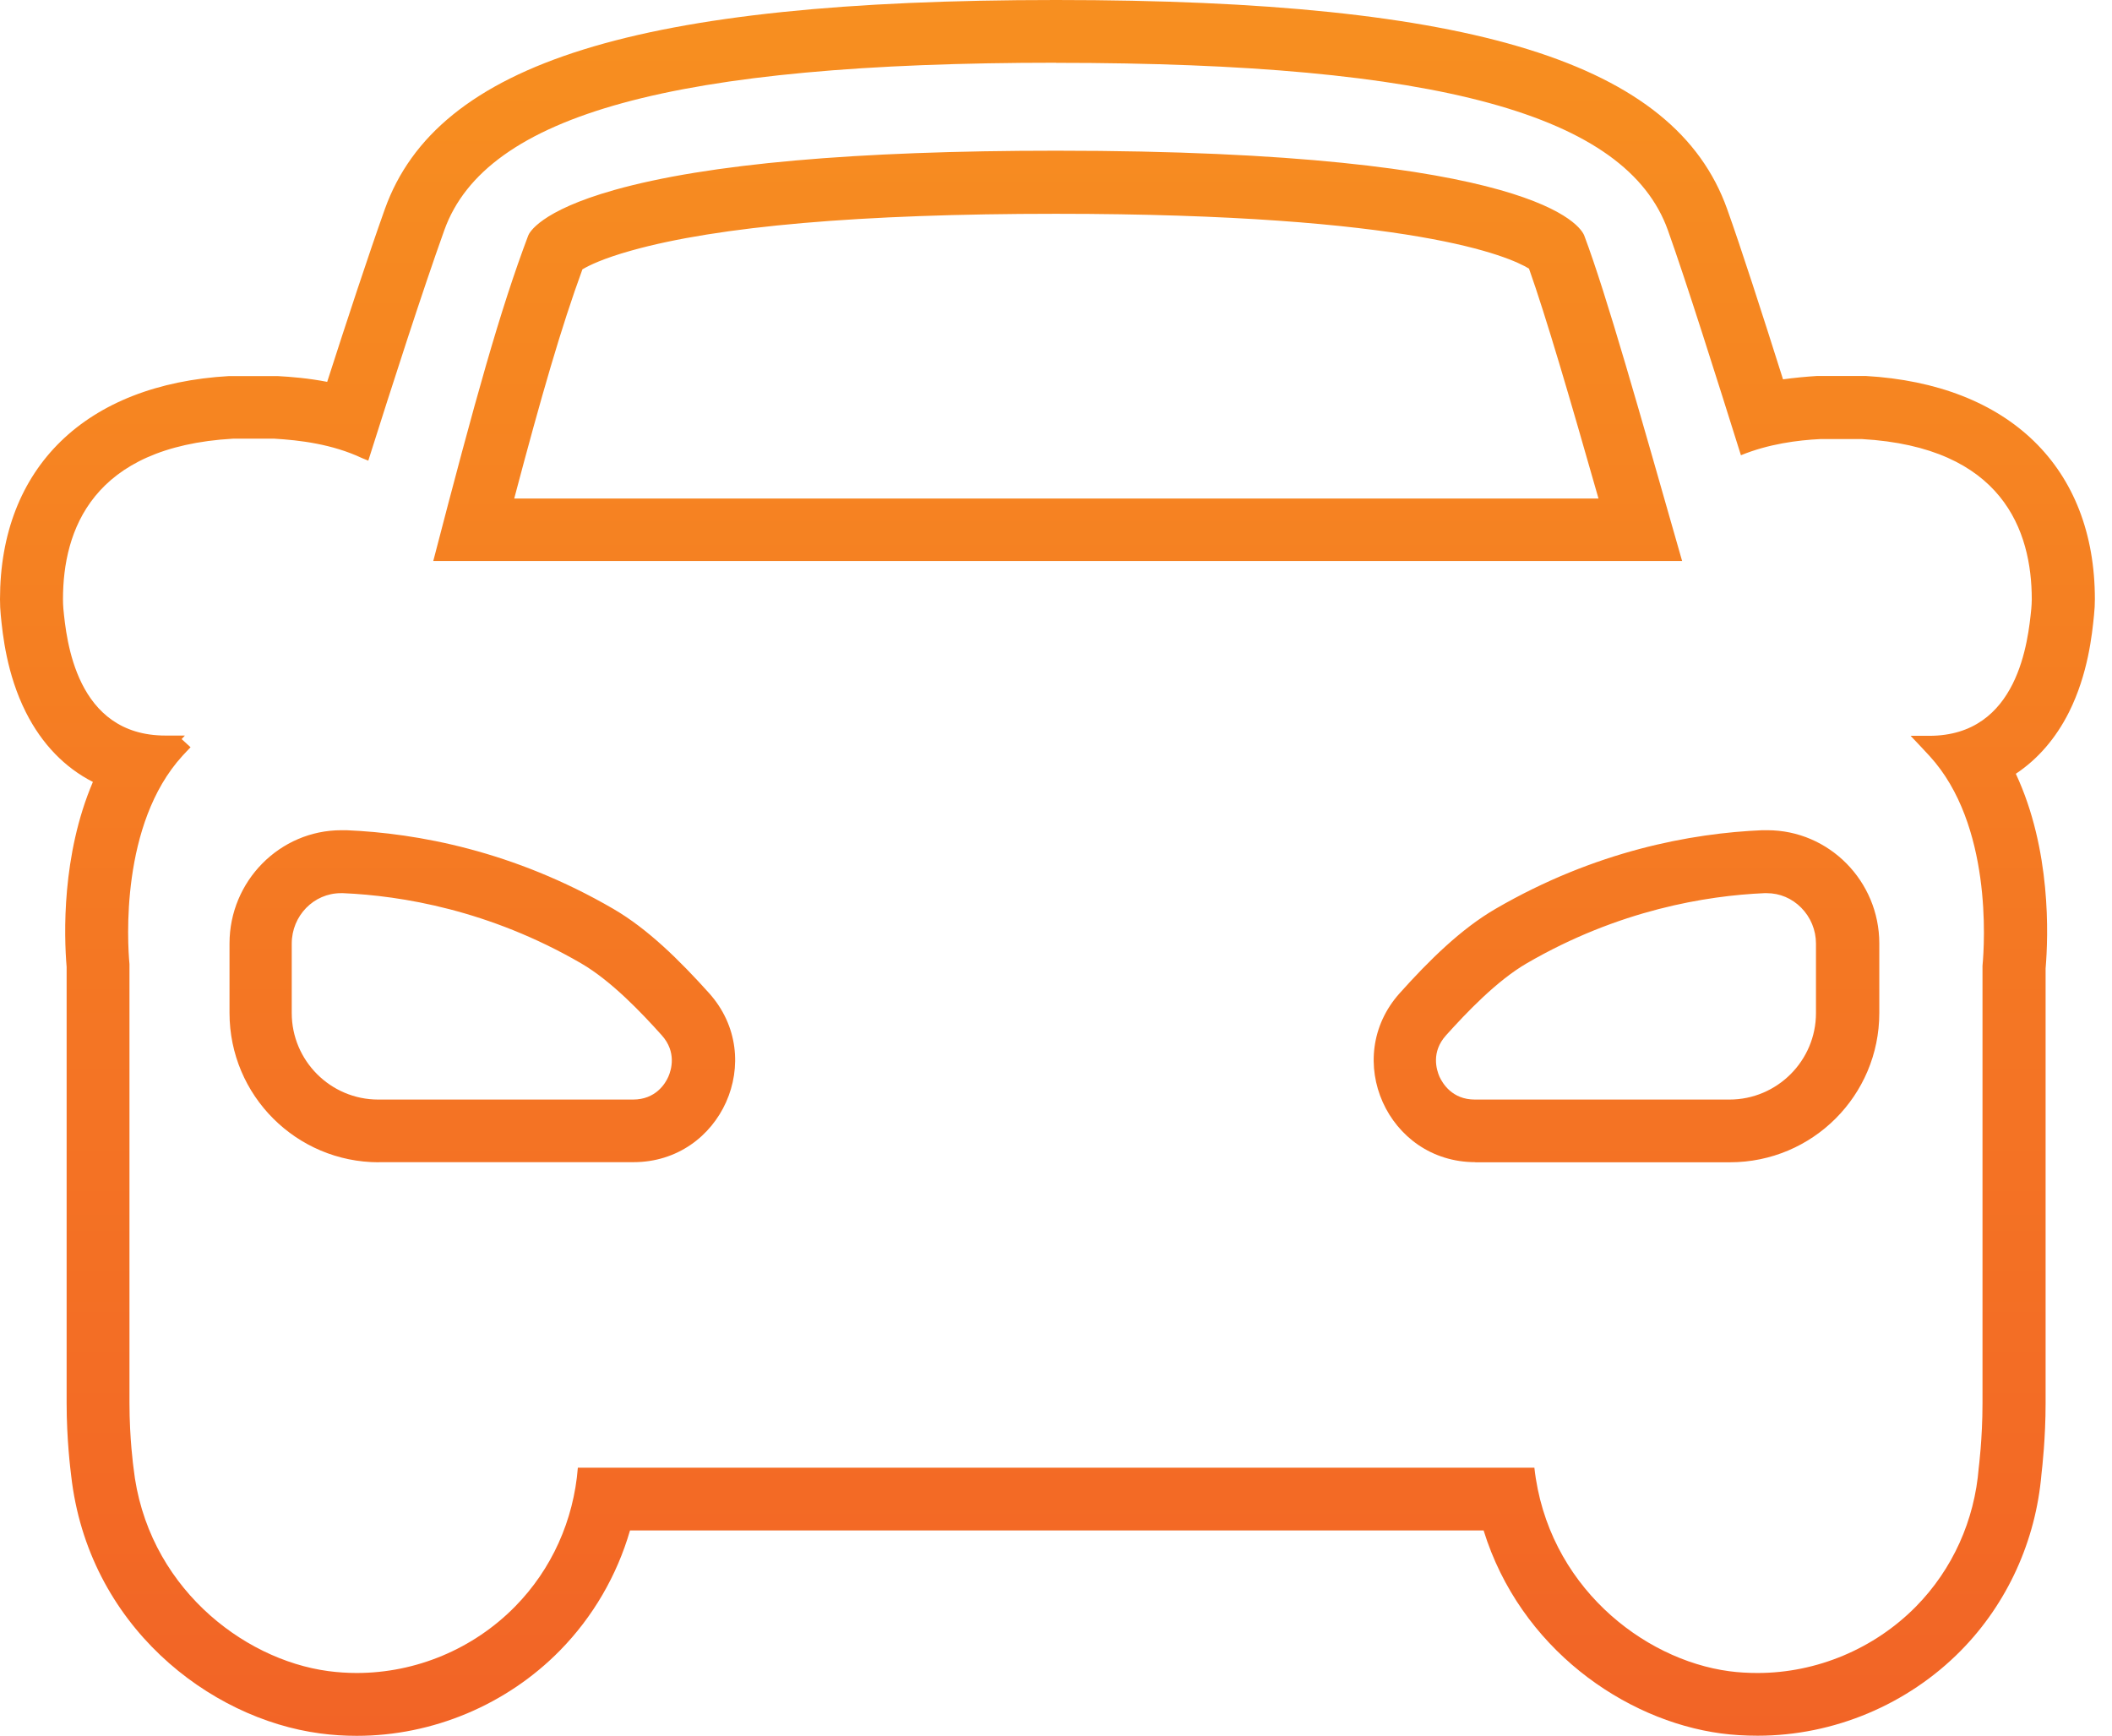 <svg width="73" height="60" viewBox="0 0 73 60" fill="none" xmlns="http://www.w3.org/2000/svg">
<path d="M36.5 2.172C49.699 2.172 56.22 3.958 57.65 7.959C58.284 9.732 59.348 13.104 60.174 15.736C61.13 15.345 62.129 15.215 62.928 15.176H64.349C69.219 15.45 70.227 18.343 70.227 20.72C70.227 20.828 70.219 20.937 70.21 21.046C70.101 22.119 69.775 25.434 66.682 25.434H66.039C66.274 25.681 66.5 25.92 66.7 26.138C68.855 28.497 68.598 32.589 68.524 33.385V48.504C68.524 49.733 68.394 50.733 68.394 50.733C68.251 52.553 67.49 54.243 66.226 55.529C64.788 56.989 62.794 57.828 60.752 57.828C60.426 57.828 60.091 57.81 59.77 57.767C56.776 57.367 53.483 54.786 53.035 50.733H19.973C19.829 52.553 19.069 54.243 17.805 55.529C16.358 57.002 14.372 57.828 12.33 57.828C12.004 57.828 11.674 57.806 11.348 57.763C8.355 57.363 5.057 54.782 4.614 50.728C4.614 50.728 4.475 49.729 4.475 48.5V33.324C4.405 32.572 4.154 28.488 6.304 26.129C6.382 26.042 6.5 25.92 6.587 25.829L6.278 25.547C6.313 25.508 6.348 25.468 6.391 25.425H5.718C2.62 25.425 2.294 22.106 2.19 21.037C2.181 20.928 2.177 20.82 2.177 20.711C2.177 18.334 3.185 15.441 8.055 15.163H9.48C10.353 15.215 11.474 15.345 12.517 15.836L12.73 15.923C13.555 13.316 14.611 10.036 15.358 7.955C16.792 3.954 23.314 2.168 36.513 2.168M14.976 19.39H58.141C56.672 14.246 55.525 10.175 54.76 8.146C54.647 7.846 53.175 5.209 36.508 5.209C29.587 5.209 24.452 5.661 21.241 6.565C18.647 7.295 18.287 8.059 18.256 8.146C17.279 10.736 16.432 13.786 14.976 19.39ZM50.989 40.175H59.796C62.646 40.175 64.957 37.868 64.957 35.014V32.611C64.957 30.456 63.219 28.697 61.086 28.697C61.025 28.697 60.969 28.697 60.908 28.697C58.458 28.801 55.138 29.413 51.697 31.412C50.498 32.107 49.395 33.198 48.382 34.327C46.358 36.582 47.965 40.171 50.993 40.171M13.091 40.171H21.897C24.925 40.171 26.533 36.582 24.508 34.327C23.496 33.202 22.392 32.107 21.193 31.412C17.752 29.413 14.433 28.801 11.978 28.697C11.918 28.697 11.861 28.697 11.8 28.697C9.671 28.697 7.933 30.456 7.933 32.611V35.014C7.933 37.868 10.245 40.175 13.095 40.175M36.5 0C22.054 0 15.115 2.159 13.303 7.225C12.73 8.833 11.978 11.118 11.309 13.199C10.658 13.073 10.062 13.025 9.589 12.999H9.532H9.476H8.051H7.986H7.92C2.963 13.282 0 16.162 0 20.715C0 20.911 0.009 21.089 0.026 21.259C0.091 21.928 0.23 23.3 0.895 24.621C1.447 25.716 2.238 26.533 3.211 27.028C2.129 29.561 2.211 32.333 2.303 33.424V48.504C2.303 49.747 2.433 50.789 2.459 50.998C3.041 56.181 7.225 59.409 11.066 59.917C11.487 59.974 11.913 60 12.335 60C14.954 60 17.513 58.927 19.355 57.05C20.494 55.89 21.324 54.461 21.776 52.901H51.28C52.54 56.967 56.146 59.47 59.487 59.917C59.883 59.97 60.313 59.996 60.756 59.996C63.38 59.996 65.939 58.922 67.781 57.05C69.38 55.425 70.366 53.261 70.562 50.954C70.592 50.698 70.705 49.694 70.705 48.504V33.48C70.801 32.337 70.901 29.37 69.676 26.746C70.432 26.242 71.057 25.525 71.513 24.617C72.174 23.296 72.313 21.923 72.378 21.263C72.4 21.063 72.408 20.885 72.408 20.711C72.408 16.162 69.445 13.277 64.479 12.995H64.414H64.349H62.928H62.872H62.815C62.403 13.021 62.007 13.06 61.629 13.112C60.904 10.818 60.182 8.581 59.696 7.221C57.889 2.159 50.95 0 36.5 0ZM20.129 9.311C20.355 9.176 20.85 8.933 21.815 8.663C24.826 7.816 29.761 7.39 36.495 7.39C48.878 7.39 52.171 8.872 52.849 9.285C53.435 10.936 54.252 13.729 55.251 17.231H17.774C18.721 13.651 19.403 11.3 20.129 9.315V9.311ZM50.976 38.007C50.194 38.007 49.864 37.451 49.755 37.217C49.651 36.978 49.46 36.365 49.981 35.787C50.681 35.009 51.732 33.901 52.77 33.298C55.955 31.447 58.996 30.96 60.982 30.873C61.012 30.873 61.043 30.873 61.069 30.873C61.516 30.873 61.938 31.051 62.259 31.377C62.585 31.707 62.768 32.151 62.768 32.615V35.018C62.768 36.665 61.425 38.007 59.778 38.007H50.972H50.976ZM13.073 38.007C11.427 38.007 10.084 36.665 10.084 35.018V32.615C10.084 31.655 10.844 30.873 11.783 30.873C11.809 30.873 11.835 30.873 11.861 30.873C13.86 30.96 16.901 31.451 20.085 33.298C21.124 33.901 22.175 35.005 22.875 35.787C23.392 36.365 23.205 36.978 23.101 37.217C22.996 37.456 22.662 38.007 21.88 38.007H13.073Z" fill="url(#paint0_linear_425_216)"/>
<defs>
<linearGradient id="paint0_linear_425_216" x1="36.204" y1="0" x2="36.204" y2="60" gradientUnits="userSpaceOnUse">
<stop stop-color="#F78F20"/>
<stop offset="1" stop-color="#F26426"/>
</linearGradient>
</defs>
</svg>
